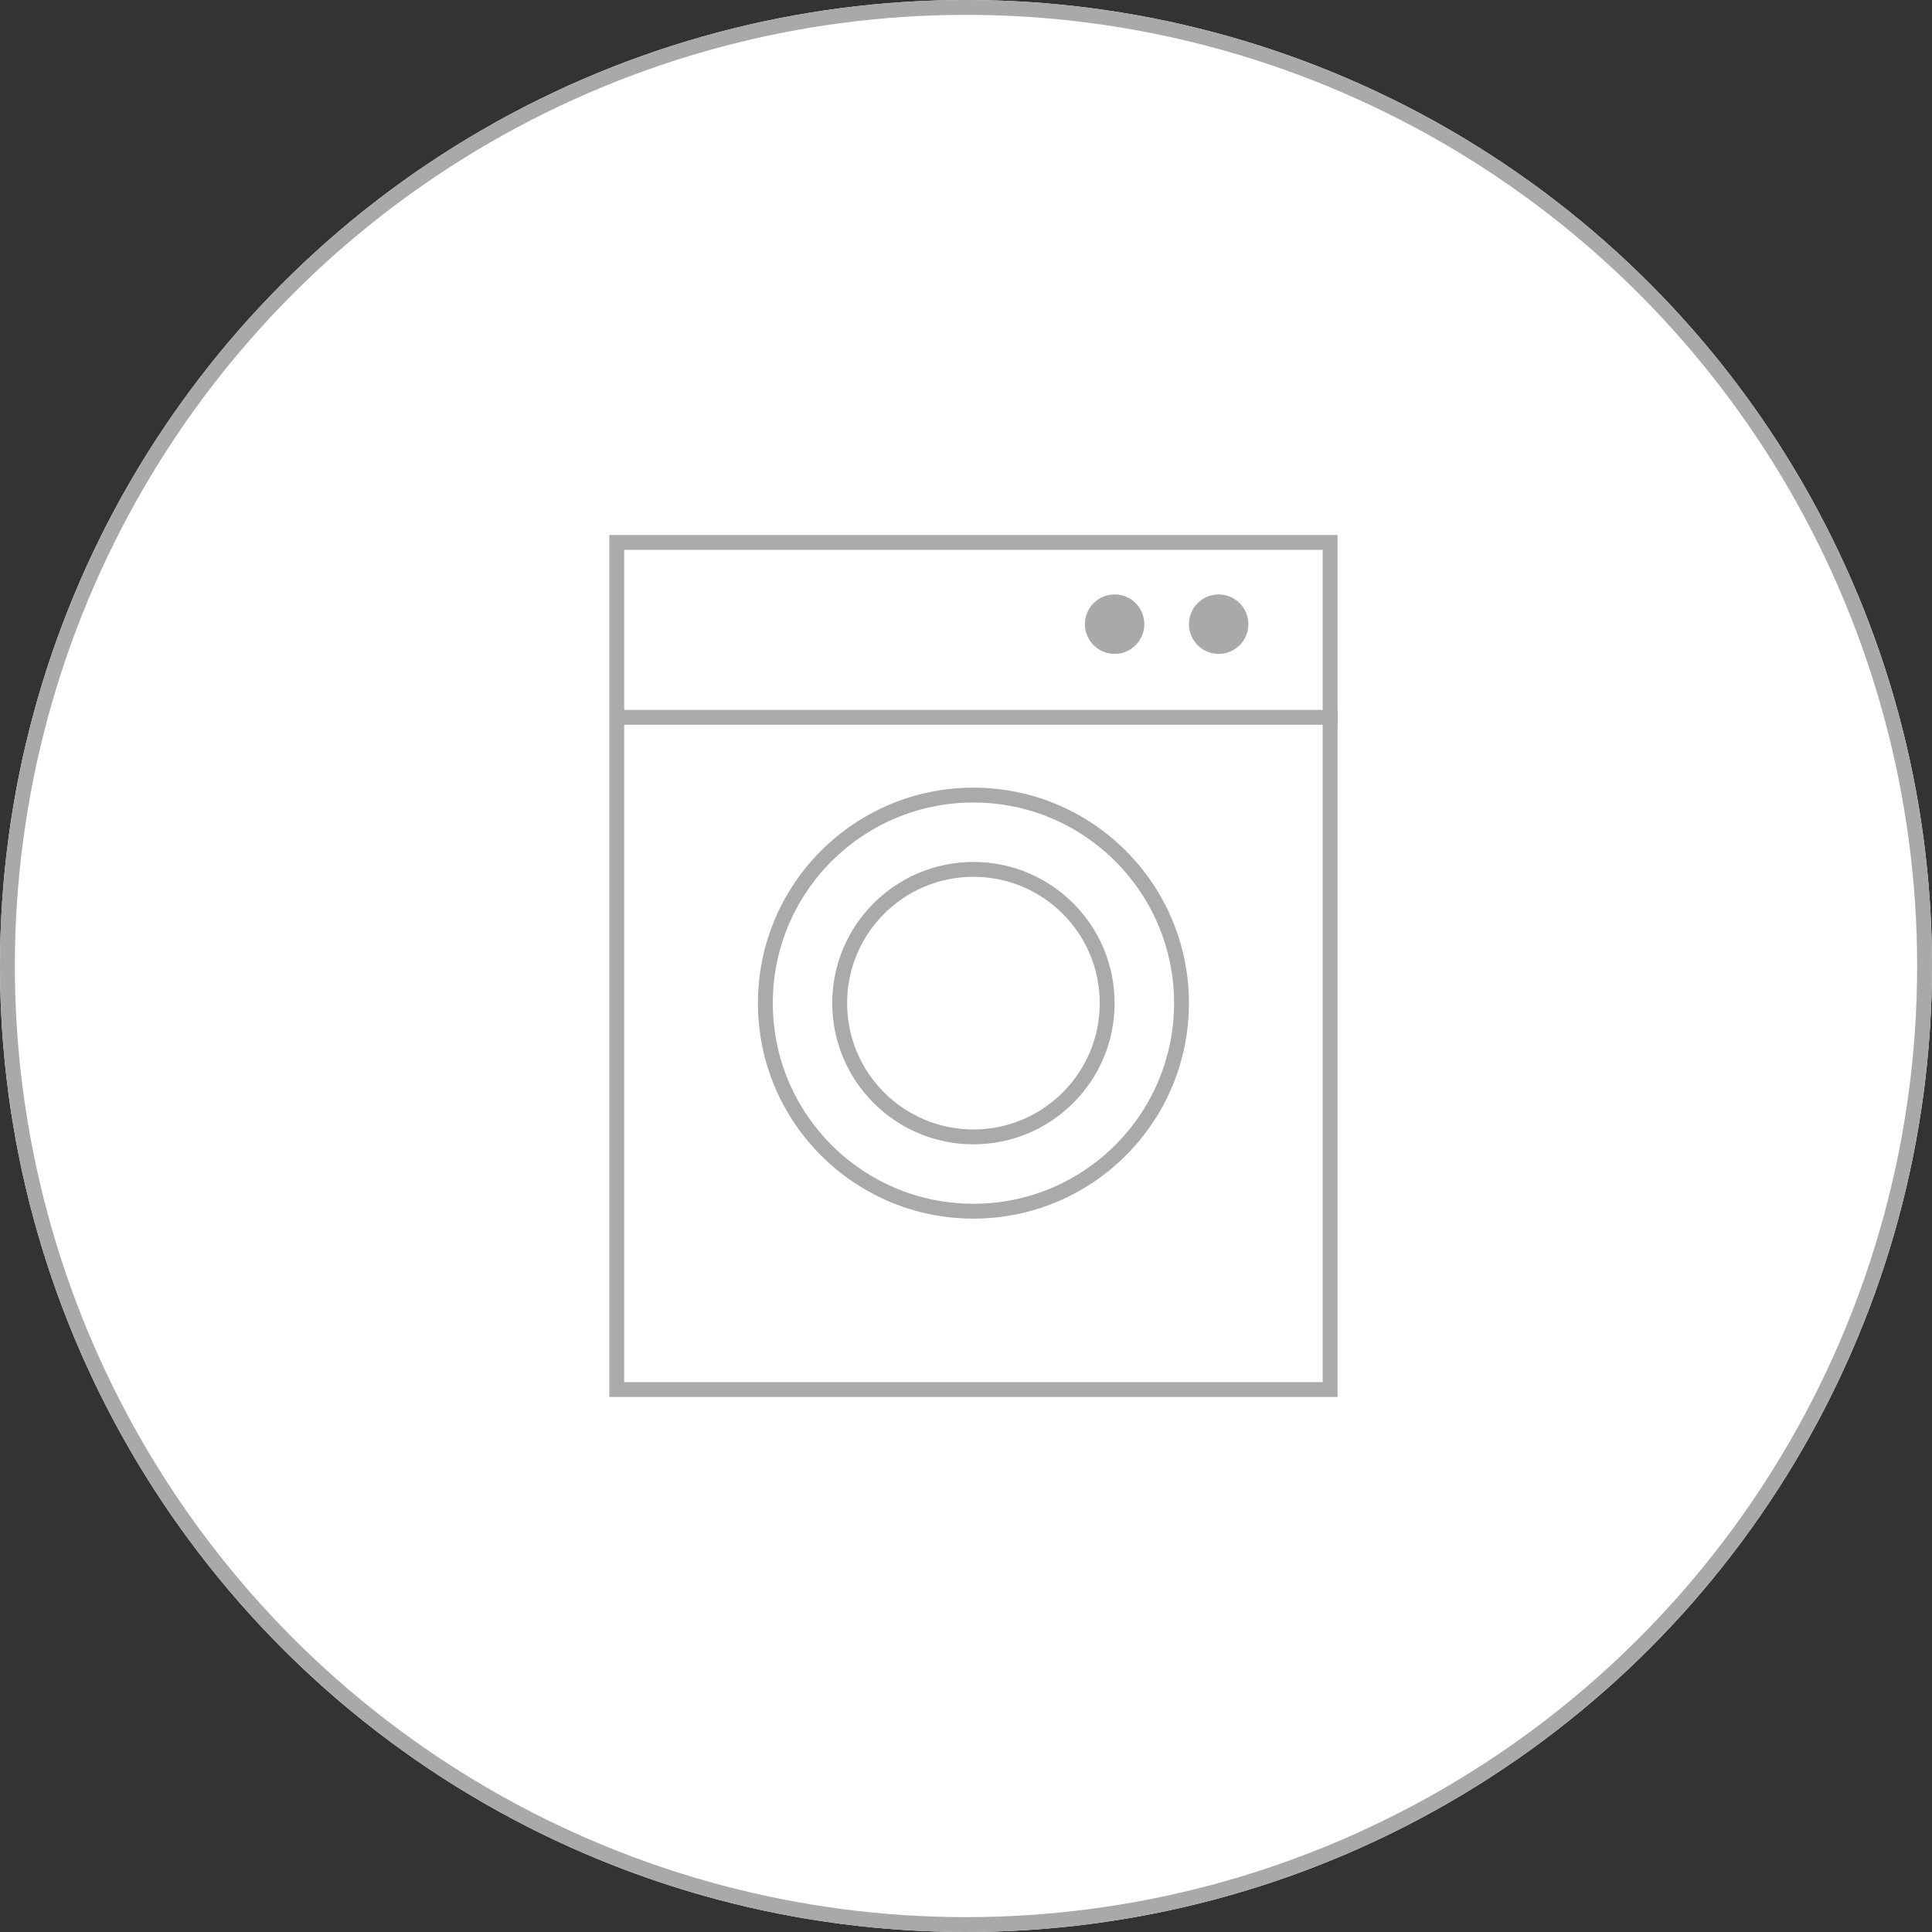 <svg xmlns="http://www.w3.org/2000/svg" width="130" height="130" viewBox="0 0 130 130">
  <rect x="0" y="0" width="130" height="130" fill="#333333" stroke="none"/>
  <g id="グループ_18843" data-name="グループ 18843" transform="translate(-883 -10123)">
    <g id="楕円形_26" data-name="楕円形 26" transform="translate(883 10123)" fill="#fff" stroke="#a9a9a9" stroke-width="1">
      <circle cx="65" cy="65" r="65" stroke="none"/>
      <circle cx="65" cy="65" r="64.5" fill="none"/>
    </g>
    <g id="グループ_18804" data-name="グループ 18804" transform="translate(1024 -339.373)">
      <g id="長方形_2125" data-name="長方形 2125" transform="translate(-100 10498.372)" fill="none" stroke="#aaa" stroke-width="1">
        <rect width="49" height="58" stroke="none"/>
        <rect x="0.5" y="0.5" width="48" height="57" fill="none"/>
      </g>
      <line id="線_17" data-name="線 17" x2="48.943" transform="translate(-99.943 10510.641)" fill="none" stroke="#aaa" stroke-width="1"/>
      <g id="楕円形_29" data-name="楕円形 29" transform="translate(-90 10515.372)" fill="none" stroke="#aaa" stroke-width="1">
        <circle cx="14.5" cy="14.5" r="14.5" stroke="none"/>
        <circle cx="14.5" cy="14.5" r="14" fill="none"/>
      </g>
      <g id="楕円形_30" data-name="楕円形 30" transform="translate(-85 10520.372)" fill="none" stroke="#aaa" stroke-width="1">
        <circle cx="9.5" cy="9.5" r="9.5" stroke="none"/>
        <circle cx="9.5" cy="9.5" r="9" fill="none"/>
      </g>
      <circle id="楕円形_31" data-name="楕円形 31" cx="2" cy="2" r="2" transform="translate(-68 10502.372)" fill="#a9a9a9"/>
      <circle id="楕円形_32" data-name="楕円形 32" cx="2" cy="2" r="2" transform="translate(-61 10502.372)" fill="#a9a9a9"/>
    </g>
  </g>
</svg>
